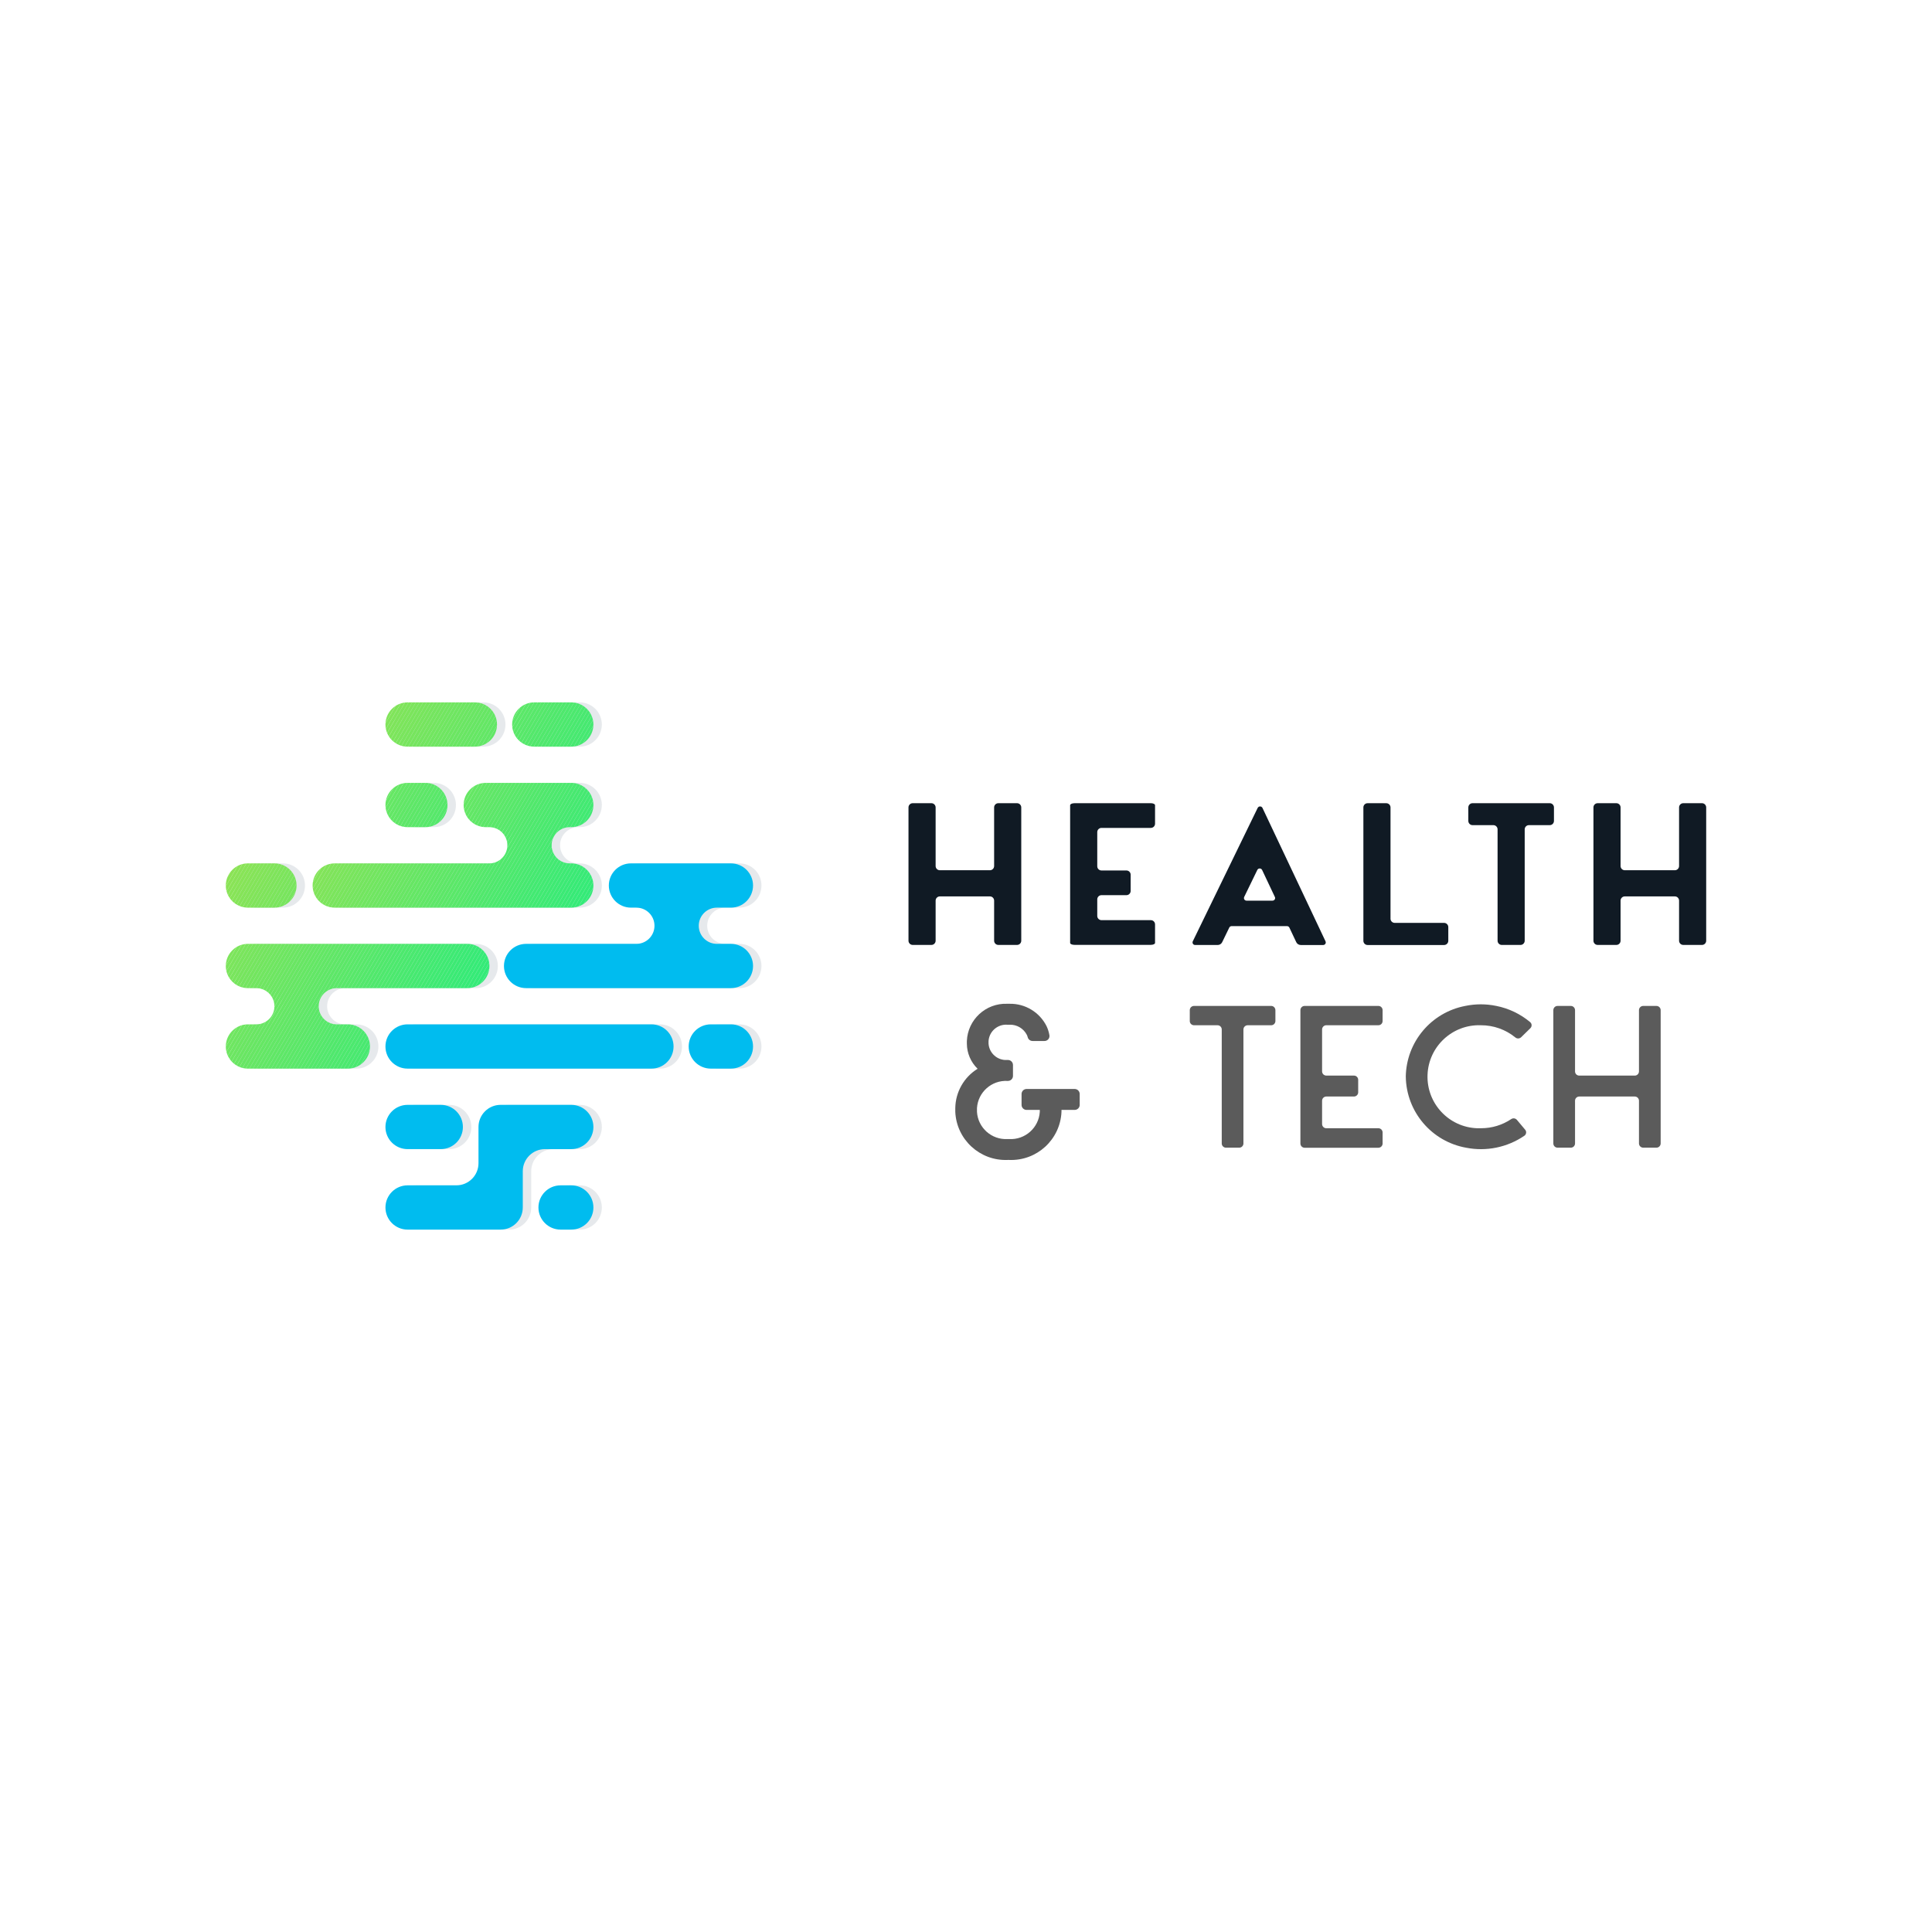 <?xml version="1.0" encoding="UTF-8"?>
<svg id="Camada_1" data-name="Camada 1" xmlns="http://www.w3.org/2000/svg" xmlns:xlink="http://www.w3.org/1999/xlink" viewBox="0 0 180 180">
  <defs>
    <clipPath id="clippath">
      <rect x="21.038" y="65.439" width="137.924" height="49.121" style="fill: none;"/>
    </clipPath>
    <clipPath id="clippath-1">
      <rect x="21.031" y="64.562" width="50" height="50" style="fill: none;"/>
    </clipPath>
    <clipPath id="clippath-2">
      <rect x="21.824" y="65.439" width="49.121" height="49.121" style="fill: none;"/>
    </clipPath>
    <clipPath id="clippath-3">
      <path d="M45.259,72.939c-1.139,0-2.063,.923-2.063,2.063,0,1.139,.924,2.062,2.063,2.062h.324c.931,0,1.686,.755,1.686,1.687v.001c0,.931-.754,1.687-1.686,1.687h-14.394c-1.14,0-2.063,.923-2.063,2.063,0,1.139,.923,2.062,2.063,2.062h22.034c1.139,0,2.063-.924,2.063-2.062,0-1.14-.924-2.063-2.063-2.063h-.141c-.931,0-1.687-.756-1.687-1.687v-.001c0-.931,.756-1.687,1.687-1.687h.141c1.139,0,2.063-.923,2.063-2.062,0-1.14-.924-2.063-2.063-2.063h-7.964Z" style="fill: none;"/>
    </clipPath>
    <clipPath id="clippath-4">
      <rect x="21.038" y="65.439" width="137.924" height="49.121" style="fill: none;"/>
    </clipPath>
    <clipPath id="clippath-5">
      <path d="M23.101,80.438c-1.14,0-2.063,.924-2.063,2.063s.923,2.063,2.063,2.063h2.466c1.139,0,2.063-.924,2.063-2.063s-.924-2.063-2.063-2.063h-2.466Z" style="fill: none;"/>
    </clipPath>
    <clipPath id="clippath-6">
      <rect x="21.038" y="65.439" width="137.924" height="49.121" style="fill: none;"/>
    </clipPath>
    <clipPath id="clippath-7">
      <path d="M37.974,72.939c-1.139,0-2.062,.923-2.062,2.063,0,1.139,.923,2.062,2.062,2.062h1.655c1.14,0,2.063-.924,2.063-2.062,0-1.14-.923-2.063-2.063-2.063h-1.655Z" style="fill: none;"/>
    </clipPath>
    <clipPath id="clippath-8">
      <rect x="21.038" y="65.439" width="137.924" height="49.121" style="fill: none;"/>
    </clipPath>
    <clipPath id="clippath-9">
      <path d="M49.778,65.439c-1.139,0-2.063,.923-2.063,2.063,0,1.139,.924,2.062,2.063,2.062h3.445c1.139,0,2.063-.923,2.063-2.062,0-1.14-.924-2.063-2.063-2.063h-3.445Z" style="fill: none;"/>
    </clipPath>
    <clipPath id="clippath-10">
      <rect x="21.038" y="65.439" width="137.924" height="49.121" style="fill: none;"/>
    </clipPath>
    <clipPath id="clippath-11">
      <path d="M37.974,65.439c-1.139,0-2.062,.923-2.062,2.063,0,1.139,.923,2.062,2.062,2.062h6.27c1.139,0,2.062-.923,2.062-2.062,0-1.14-.923-2.063-2.062-2.063h-6.27Z" style="fill: none;"/>
    </clipPath>
    <clipPath id="clippath-12">
      <rect x="21.038" y="65.439" width="137.924" height="49.121" style="fill: none;"/>
    </clipPath>
    <clipPath id="clippath-13">
      <path d="M23.101,87.937c-1.14,0-2.063,.924-2.063,2.063s.923,2.063,2.063,2.063h.779c.931,0,1.687,.754,1.687,1.686,0,.933-.755,1.687-1.687,1.687h-.779c-1.14,0-2.063,.924-2.063,2.063s.923,2.063,2.063,2.063h9.306c1.14,0,2.063-.924,2.063-2.063s-.923-2.063-2.063-2.063h-1.027c-.931,0-1.687-.754-1.687-1.687,0-.931,.756-1.687,1.687-1.687h12.156c1.14,0,2.063-.924,2.063-2.063s-.923-2.063-2.063-2.063H23.101Z" style="fill: none;"/>
    </clipPath>
    <clipPath id="clippath-14">
      <rect x="21.038" y="65.439" width="137.924" height="49.121" style="fill: none;"/>
    </clipPath>
    <clipPath id="clippath-15">
      <rect x="21.038" y="65.439" width="137.924" height="49.121" style="fill: none;"/>
    </clipPath>
  </defs>
  <g style="clip-path: url(#clippath);">
    <g style="isolation: isolate; opacity: .1;">
      <g style="clip-path: url(#clippath-1);">
        <g style="clip-path: url(#clippath-2);">
          <path d="M53.014,110.435h.995c1.14,0,2.063,.924,2.063,2.063s-.923,2.062-2.063,2.062h-.995c-1.139,0-2.063-.923-2.063-2.062s.924-2.063,2.063-2.063" style="fill: #051c3a;"/>
          <path d="M56.072,104.999h0c0-1.139-.924-2.063-2.063-2.063h-6.581c-1.139,0-2.062,.924-2.062,2.063v3.374c0,1.139-.924,2.062-2.063,2.062h-4.542c-1.139,0-2.063,.924-2.063,2.063s.924,2.062,2.063,2.062h8.668c1.139,0,2.063-.923,2.063-2.062v-3.374c0-1.139,.924-2.062,2.063-2.062h2.455c1.139-.001,2.062-.924,2.062-2.063" style="fill: #051c3a;"/>
          <path d="M38.76,102.936h3.09c1.139,0,2.063,.924,2.063,2.063s-.924,2.062-2.063,2.062h-3.09c-1.139,0-2.063-.923-2.063-2.062s.924-2.063,2.063-2.063" style="fill: #051c3a;"/>
          <path d="M38.76,95.436h22.717c1.139,0,2.063,.924,2.063,2.063s-.924,2.062-2.063,2.062h-22.717c-1.139,0-2.063-.923-2.063-2.062s.924-2.063,2.063-2.063" style="fill: #051c3a;"/>
          <path d="M67.011,95.436h1.871c1.139,0,2.063,.924,2.063,2.063s-.924,2.062-2.063,2.062h-1.871c-1.139,0-2.063-.923-2.063-2.062s.924-2.063,2.063-2.063" style="fill: #051c3a;"/>
          <path d="M54.009,80.438h-.141c-.931,0-1.687-.755-1.687-1.687v-.001c0-.931,.755-1.687,1.687-1.687h.141c1.139,0,2.063-.924,2.063-2.063s-.924-2.063-2.063-2.063h-7.964c-1.139,0-2.062,.924-2.062,2.063s.923,2.063,2.062,2.063h.324c.932,0,1.687,.755,1.687,1.687v.001c0,.931-.755,1.687-1.687,1.687h-14.393c-1.14,0-2.063,.924-2.063,2.063s.923,2.062,2.063,2.062h22.034c1.139,0,2.063-.923,2.063-2.062s-.924-2.063-2.063-2.063Z" style="fill: #051c3a;"/>
          <path d="M23.887,80.438h2.466c1.14,0,2.063,.924,2.063,2.063s-.923,2.062-2.063,2.062h-2.466c-1.139,0-2.063-.923-2.063-2.062s.924-2.063,2.063-2.063" style="fill: #051c3a;"/>
          <path d="M38.76,72.939h1.655c1.139,0,2.063,.924,2.063,2.063s-.924,2.062-2.063,2.062h-1.655c-1.139,0-2.063-.923-2.063-2.062s.924-2.063,2.063-2.063" style="fill: #051c3a;"/>
          <path d="M50.564,65.439h3.445c1.139,0,2.063,.924,2.063,2.063s-.924,2.062-2.063,2.062h-3.445c-1.139,0-2.063-.923-2.063-2.062s.924-2.063,2.063-2.063" style="fill: #051c3a;"/>
          <path d="M38.76,65.439h6.27c1.139,0,2.062,.924,2.062,2.063s-.923,2.062-2.062,2.062h-6.27c-1.139,0-2.063-.923-2.063-2.062s.924-2.063,2.063-2.063" style="fill: #051c3a;"/>
          <path d="M32.165,92.063h12.157c1.139,0,2.063-.924,2.062-2.063,0-1.139-.923-2.062-2.062-2.062H23.887c-1.139,0-2.063,.923-2.063,2.062s.924,2.063,2.063,2.063h.779c.931,0,1.687,.755,1.687,1.687s-.755,1.687-1.687,1.687h-.779c-1.139,0-2.063,.923-2.063,2.062s.924,2.063,2.063,2.063h9.306c1.139,0,2.063-.924,2.063-2.063s-.924-2.062-2.063-2.062h-1.028c-.931,0-1.687-.755-1.687-1.687,0-.931,.755-1.687,1.687-1.687" style="fill: #051c3a;"/>
          <path d="M60.076,87.937h-10.275c-1.139,0-2.063,.923-2.063,2.062,0,1.14,.924,2.063,2.063,2.063h19.081c1.139,0,2.062-.924,2.062-2.063s-.923-2.062-2.062-2.062h-1.307c-.932,0-1.687-.755-1.687-1.687,0-.931,.755-1.687,1.687-1.687h1.307c1.139,0,2.063-.924,2.063-2.063s-.924-2.062-2.063-2.062h-9.31c-1.139,0-2.063,.923-2.063,2.062s.924,2.063,2.063,2.063h.503c.931,0,1.687,.755,1.687,1.687,0,.932-.755,1.687-1.687,1.687" style="fill: #051c3a;"/>
        </g>
      </g>
    </g>
    <path d="M52.228,110.435h.995c1.14,0,2.063,.924,2.063,2.063s-.923,2.062-2.063,2.062h-.995c-1.139,0-2.063-.923-2.063-2.062s.924-2.063,2.063-2.063" style="fill: #00bcef;"/>
    <path d="M55.286,104.999h0c0-1.139-.924-2.063-2.063-2.063h-6.581c-1.139,0-2.062,.924-2.062,2.063v3.374c0,1.139-.924,2.062-2.063,2.062h-4.542c-1.139,0-2.063,.924-2.063,2.063s.924,2.062,2.063,2.062h8.668c1.139,0,2.063-.923,2.063-2.062v-3.374c0-1.139,.924-2.062,2.063-2.062h2.455c1.139-.001,2.062-.924,2.062-2.063" style="fill: #00bcef;"/>
    <path d="M37.974,102.936h3.09c1.139,0,2.063,.924,2.063,2.063s-.924,2.062-2.063,2.062h-3.09c-1.139,0-2.063-.923-2.063-2.062s.924-2.063,2.063-2.063" style="fill: #00bcef;"/>
    <path d="M37.974,95.436h22.717c1.139,0,2.063,.924,2.063,2.063s-.924,2.062-2.063,2.062h-22.717c-1.139,0-2.063-.923-2.063-2.062s.924-2.063,2.063-2.063" style="fill: #00bcef;"/>
    <path d="M66.225,95.436h1.871c1.139,0,2.063,.924,2.063,2.063s-.924,2.062-2.063,2.062h-1.871c-1.139,0-2.063-.923-2.063-2.062s.924-2.063,2.063-2.063" style="fill: #00bcef;"/>
  </g>
  <g style="clip-path: url(#clippath-3);">
    <g style="clip-path: url(#clippath-4);">
      <polygon points="29.127 72.939 29.126 72.941 29.126 72.939 29.127 72.939" style="fill: #93e353;"/>
      <polygon points="29.466 72.939 29.126 73.522 29.126 72.941 29.127 72.939 29.466 72.939" style="fill: #92e353;"/>
      <polygon points="29.805 72.939 29.126 74.103 29.126 73.522 29.466 72.939 29.805 72.939" style="fill: #91e354;"/>
      <polygon points="30.144 72.939 29.126 74.683 29.126 74.103 29.805 72.939 30.144 72.939" style="fill: #90e354;"/>
      <polygon points="30.482 72.939 29.126 75.265 29.126 74.683 30.144 72.939 30.482 72.939" style="fill: #8fe354;"/>
      <polygon points="30.821 72.939 29.126 75.846 29.126 75.265 30.482 72.939 30.821 72.939" style="fill: #8ee355;"/>
      <polygon points="31.16 72.939 29.126 76.427 29.126 75.846 30.821 72.939 31.16 72.939" style="fill: #8de355;"/>
      <polygon points="31.498 72.939 29.126 77.008 29.126 76.427 31.16 72.939 31.498 72.939" style="fill: #8ce356;"/>
      <polygon points="31.837 72.939 29.126 77.589 29.126 77.008 31.498 72.939 31.837 72.939" style="fill: #8be356;"/>
      <polygon points="32.175 72.939 29.126 78.17 29.126 77.589 31.837 72.939 32.175 72.939" style="fill: #8ae356;"/>
      <polygon points="32.514 72.939 29.126 78.751 29.126 78.17 32.175 72.939 32.514 72.939" style="fill: #89e357;"/>
      <polygon points="32.852 72.939 29.126 79.331 29.126 78.751 32.514 72.939 32.852 72.939" style="fill: #88e457;"/>
      <polygon points="33.191 72.939 29.126 79.912 29.126 79.331 32.852 72.939 33.191 72.939" style="fill: #87e457;"/>
      <polygon points="33.53 72.939 29.126 80.493 29.126 79.912 33.191 72.939 33.53 72.939" style="fill: #86e458;"/>
      <polygon points="33.869 72.939 29.126 81.074 29.126 80.493 33.53 72.939 33.869 72.939" style="fill: #85e458;"/>
      <polygon points="34.207 72.939 29.126 81.655 29.126 81.074 33.869 72.939 34.207 72.939" style="fill: #84e459;"/>
      <polygon points="34.546 72.939 29.126 82.236 29.126 81.655 34.207 72.939 34.546 72.939" style="fill: #83e459;"/>
      <polygon points="34.884 72.939 29.126 82.817 29.126 82.236 34.546 72.939 34.884 72.939" style="fill: #82e459;"/>
      <polygon points="35.223 72.939 29.126 83.398 29.126 82.817 34.884 72.939 35.223 72.939" style="fill: #81e45a;"/>
      <polygon points="35.561 72.939 29.126 83.979 29.126 83.398 35.223 72.939 35.561 72.939" style="fill: #80e45a;"/>
      <polygon points="35.9 72.939 29.178 84.471 29.126 84.442 29.126 83.979 35.561 72.939 35.9 72.939" style="fill: #7fe45b;"/>
      <polygon points="36.239 72.939 29.463 84.564 29.337 84.564 29.178 84.471 35.9 72.939 36.239 72.939" style="fill: #7ee45b;"/>
      <polygon points="36.578 72.939 29.802 84.564 29.463 84.564 36.239 72.939 36.578 72.939" style="fill: #7de55b;"/>
      <polygon points="36.916 72.939 30.14 84.564 29.802 84.564 36.578 72.939 36.916 72.939" style="fill: #7ce55c;"/>
      <polygon points="37.255 72.939 30.479 84.564 30.14 84.564 36.916 72.939 37.255 72.939" style="fill: #7be55c;"/>
      <polygon points="37.594 72.939 30.817 84.564 30.479 84.564 37.255 72.939 37.594 72.939" style="fill: #7ae55d;"/>
      <polygon points="37.932 72.939 31.156 84.564 30.817 84.564 37.594 72.939 37.932 72.939" style="fill: #79e55d;"/>
      <polygon points="38.27 72.939 31.494 84.564 31.156 84.564 37.932 72.939 38.27 72.939" style="fill: #78e55d;"/>
      <polygon points="38.609 72.939 31.833 84.564 31.494 84.564 38.27 72.939 38.609 72.939" style="fill: #77e55e;"/>
      <polygon points="38.948 72.939 32.172 84.564 31.833 84.564 38.609 72.939 38.948 72.939" style="fill: #76e55e;"/>
      <polygon points="39.287 72.939 32.511 84.564 32.172 84.564 38.948 72.939 39.287 72.939" style="fill: #75e55f;"/>
      <polygon points="39.625 72.939 32.849 84.564 32.511 84.564 39.287 72.939 39.625 72.939" style="fill: #74e55f;"/>
      <polygon points="39.964 72.939 33.188 84.564 32.849 84.564 39.625 72.939 39.964 72.939" style="fill: #73e55f;"/>
      <polygon points="40.303 72.939 33.526 84.564 33.188 84.564 39.964 72.939 40.303 72.939" style="fill: #72e660;"/>
      <polygon points="40.641 72.939 33.865 84.564 33.526 84.564 40.303 72.939 40.641 72.939" style="fill: #71e660;"/>
      <polygon points="40.98 72.939 34.203 84.564 33.865 84.564 40.641 72.939 40.98 72.939" style="fill: #70e661;"/>
      <polygon points="41.318 72.939 34.542 84.564 34.203 84.564 40.98 72.939 41.318 72.939" style="fill: #6fe661;"/>
      <polygon points="41.657 72.939 34.881 84.564 34.542 84.564 41.318 72.939 41.657 72.939" style="fill: #6ee661;"/>
      <polygon points="41.995 72.939 35.219 84.564 34.881 84.564 41.657 72.939 41.995 72.939" style="fill: #6de662;"/>
      <polygon points="42.334 72.939 35.558 84.564 35.219 84.564 41.995 72.939 42.334 72.939" style="fill: #6ce662;"/>
      <polygon points="42.673 72.939 35.897 84.564 35.558 84.564 42.334 72.939 42.673 72.939" style="fill: #6be663;"/>
      <polygon points="43.012 72.939 36.236 84.564 35.897 84.564 42.673 72.939 43.012 72.939" style="fill: #6ae663;"/>
      <polygon points="43.35 72.939 36.574 84.564 36.236 84.564 43.012 72.939 43.35 72.939" style="fill: #69e663;"/>
      <polygon points="43.689 72.939 36.913 84.564 36.574 84.564 43.35 72.939 43.689 72.939" style="fill: #68e664;"/>
      <polygon points="44.028 72.939 37.251 84.564 36.913 84.564 43.689 72.939 44.028 72.939" style="fill: #67e664;"/>
      <polygon points="44.366 72.939 37.59 84.564 37.251 84.564 44.028 72.939 44.366 72.939" style="fill: #66e764;"/>
      <polygon points="44.705 72.939 37.928 84.564 37.59 84.564 44.366 72.939 44.705 72.939" style="fill: #65e765;"/>
      <polygon points="45.043 72.939 38.267 84.564 37.928 84.564 44.705 72.939 45.043 72.939" style="fill: #64e765;"/>
      <polygon points="45.382 72.939 38.606 84.564 38.267 84.564 45.043 72.939 45.382 72.939" style="fill: #63e766;"/>
      <polygon points="45.721 72.939 38.945 84.564 38.606 84.564 45.382 72.939 45.721 72.939" style="fill: #62e766;"/>
      <polygon points="46.059 72.939 39.283 84.564 38.945 84.564 45.721 72.939 46.059 72.939" style="fill: #61e766;"/>
      <polygon points="46.398 72.939 39.622 84.564 39.283 84.564 46.059 72.939 46.398 72.939" style="fill: #60e767;"/>
      <polygon points="46.737 72.939 39.96 84.564 39.622 84.564 46.398 72.939 46.737 72.939" style="fill: #5fe767;"/>
      <polygon points="47.075 72.939 40.299 84.564 39.96 84.564 46.737 72.939 47.075 72.939" style="fill: #5ee768;"/>
      <polygon points="47.414 72.939 40.637 84.564 40.299 84.564 47.075 72.939 47.414 72.939" style="fill: #5de768;"/>
      <polygon points="47.752 72.939 40.976 84.564 40.637 84.564 47.414 72.939 47.752 72.939" style="fill: #5ce768;"/>
      <polygon points="48.091 72.939 41.315 84.564 40.976 84.564 47.752 72.939 48.091 72.939" style="fill: #5be869;"/>
      <polygon points="48.429 72.939 41.653 84.564 41.315 84.564 48.091 72.939 48.429 72.939" style="fill: #5ae869;"/>
      <polygon points="48.768 72.939 41.992 84.564 41.653 84.564 48.429 72.939 48.768 72.939" style="fill: #59e86a;"/>
      <polygon points="49.107 72.939 42.331 84.564 41.992 84.564 48.768 72.939 49.107 72.939" style="fill: #58e86a;"/>
      <polygon points="49.446 72.939 42.67 84.564 42.331 84.564 49.107 72.939 49.446 72.939" style="fill: #57e86a;"/>
      <polygon points="49.784 72.939 43.008 84.564 42.67 84.564 49.446 72.939 49.784 72.939" style="fill: #56e86b;"/>
      <polygon points="50.123 72.939 43.346 84.564 43.008 84.564 49.784 72.939 50.123 72.939" style="fill: #54e86b;"/>
      <polygon points="50.462 72.939 43.685 84.564 43.346 84.564 50.123 72.939 50.462 72.939" style="fill: #53e86c;"/>
      <polygon points="50.8 72.939 44.024 84.564 43.685 84.564 50.462 72.939 50.8 72.939" style="fill: #52e86c;"/>
      <polygon points="51.139 72.939 44.362 84.564 44.024 84.564 50.8 72.939 51.139 72.939" style="fill: #51e86c;"/>
      <polygon points="51.477 72.939 44.701 84.564 44.362 84.564 51.139 72.939 51.477 72.939" style="fill: #50e86d;"/>
      <polygon points="51.816 72.939 45.04 84.564 44.701 84.564 51.477 72.939 51.816 72.939" style="fill: #4fe86d;"/>
      <polygon points="52.155 72.939 45.379 84.564 45.04 84.564 51.816 72.939 52.155 72.939" style="fill: #4ee96e;"/>
      <polygon points="52.493 72.939 45.717 84.564 45.379 84.564 52.155 72.939 52.493 72.939" style="fill: #4de96e;"/>
      <polygon points="52.832 72.939 46.056 84.564 45.717 84.564 52.493 72.939 52.832 72.939" style="fill: #4ce96e;"/>
      <polygon points="53.171 72.939 46.395 84.564 46.056 84.564 52.832 72.939 53.171 72.939" style="fill: #4be96f;"/>
      <polygon points="53.51 72.939 46.733 84.564 46.395 84.564 53.171 72.939 53.51 72.939" style="fill: #4ae96f;"/>
      <polygon points="53.848 72.939 47.071 84.564 46.733 84.564 53.51 72.939 53.848 72.939" style="fill: #49e970;"/>
      <polygon points="54.187 72.939 47.41 84.564 47.071 84.564 53.848 72.939 54.187 72.939" style="fill: #48e970;"/>
      <polygon points="54.525 72.939 47.749 84.564 47.41 84.564 54.187 72.939 54.525 72.939" style="fill: #47e970;"/>
      <polygon points="54.864 72.939 48.088 84.564 47.749 84.564 54.525 72.939 54.864 72.939" style="fill: #46e971;"/>
      <polygon points="55.076 72.939 55.171 72.993 48.426 84.564 48.088 84.564 54.864 72.939 55.076 72.939" style="fill: #45e971;"/>
      <polygon points="55.171 72.993 55.286 73.061 55.286 73.376 48.765 84.564 48.426 84.564 55.171 72.993" style="fill: #44e972;"/>
      <polygon points="55.286 73.957 49.104 84.564 48.765 84.564 55.286 73.376 55.286 73.957" style="fill: #43ea72;"/>
      <polygon points="55.286 74.538 49.442 84.564 49.104 84.564 55.286 73.957 55.286 74.538" style="fill: #42ea72;"/>
      <polygon points="55.286 75.119 49.781 84.564 49.442 84.564 55.286 74.538 55.286 75.119" style="fill: #41ea73;"/>
      <polygon points="55.286 75.7 50.119 84.564 49.781 84.564 55.286 75.119 55.286 75.7" style="fill: #40ea73;"/>
      <polygon points="55.286 76.281 50.458 84.564 50.119 84.564 55.286 75.7 55.286 76.281" style="fill: #3fea73;"/>
      <polygon points="55.286 76.862 50.796 84.564 50.458 84.564 55.286 76.281 55.286 76.862" style="fill: #3eea74;"/>
      <polygon points="55.286 77.443 51.135 84.564 50.796 84.564 55.286 76.862 55.286 77.443" style="fill: #3dea74;"/>
      <polygon points="55.286 78.023 51.474 84.564 51.135 84.564 55.286 77.443 55.286 78.023" style="fill: #3cea75;"/>
      <polygon points="55.286 78.604 51.813 84.564 51.474 84.564 55.286 78.023 55.286 78.604" style="fill: #3bea75;"/>
      <polygon points="55.286 79.185 52.151 84.564 51.813 84.564 55.286 78.604 55.286 79.185" style="fill: #3aea75;"/>
      <polygon points="55.286 79.766 52.49 84.564 52.151 84.564 55.286 79.185 55.286 79.766" style="fill: #39ea76;"/>
      <polygon points="55.286 80.347 52.828 84.564 52.49 84.564 55.286 79.766 55.286 80.347" style="fill: #38ea76;"/>
      <polygon points="55.286 80.928 53.167 84.564 52.828 84.564 55.286 80.347 55.286 80.928" style="fill: #37eb77;"/>
      <polygon points="55.286 81.51 53.505 84.564 53.167 84.564 55.286 80.928 55.286 81.51" style="fill: #36eb77;"/>
      <polygon points="55.286 82.091 53.844 84.564 53.505 84.564 55.286 81.51 55.286 82.091" style="fill: #35eb77;"/>
      <polygon points="55.286 82.672 54.183 84.564 53.844 84.564 55.286 82.091 55.286 82.672" style="fill: #34eb78;"/>
      <polygon points="55.286 83.252 54.522 84.564 54.183 84.564 55.286 82.672 55.286 83.252" style="fill: #33eb78;"/>
      <polygon points="55.286 83.833 54.86 84.564 54.522 84.564 55.286 83.252 55.286 83.833" style="fill: #32eb79;"/>
      <polygon points="55.286 84.414 55.199 84.564 54.86 84.564 55.286 83.833 55.286 84.414" style="fill: #31eb79;"/>
      <polygon points="55.199 84.564 55.286 84.414 55.286 84.564 55.199 84.564" style="fill: #30eb79;"/>
    </g>
  </g>
  <g style="clip-path: url(#clippath-5);">
    <g style="clip-path: url(#clippath-6);">
      <polygon points="21.265 80.438 21.038 80.827 21.038 80.438 21.265 80.438" style="fill: #8ee355;"/>
      <polygon points="21.604 80.438 21.038 81.408 21.038 80.827 21.265 80.438 21.604 80.438" style="fill: #8de355;"/>
      <polygon points="21.942 80.438 21.038 81.989 21.038 81.408 21.604 80.438 21.942 80.438" style="fill: #8ce356;"/>
      <polygon points="22.281 80.438 21.038 82.57 21.038 81.989 21.942 80.438 22.281 80.438" style="fill: #8be356;"/>
      <polygon points="22.62 80.438 21.038 83.152 21.038 82.57 22.281 80.438 22.62 80.438" style="fill: #8ae356;"/>
      <polygon points="22.958 80.438 21.038 83.733 21.038 83.152 22.62 80.438 22.958 80.438" style="fill: #89e357;"/>
      <polygon points="23.297 80.438 21.038 84.314 21.038 83.733 22.958 80.438 23.297 80.438" style="fill: #88e457;"/>
      <polygon points="23.636 80.438 21.235 84.556 21.038 84.442 21.038 84.314 23.297 80.438 23.636 80.438" style="fill: #87e457;"/>
      <polygon points="23.974 80.438 21.569 84.564 21.248 84.564 21.235 84.556 23.636 80.438 23.974 80.438" style="fill: #86e458;"/>
      <polygon points="24.313 80.438 21.908 84.564 21.569 84.564 23.974 80.438 24.313 80.438" style="fill: #85e458;"/>
      <polygon points="24.651 80.438 22.247 84.564 21.908 84.564 24.313 80.438 24.651 80.438" style="fill: #84e459;"/>
      <polygon points="24.99 80.438 22.585 84.564 22.247 84.564 24.651 80.438 24.99 80.438" style="fill: #83e459;"/>
      <polygon points="25.328 80.438 22.924 84.564 22.585 84.564 24.99 80.438 25.328 80.438" style="fill: #82e459;"/>
      <polygon points="25.667 80.438 23.263 84.564 22.924 84.564 25.328 80.438 25.667 80.438" style="fill: #81e45a;"/>
      <polygon points="26.006 80.438 23.601 84.564 23.263 84.564 25.667 80.438 26.006 80.438" style="fill: #80e45a;"/>
      <polygon points="26.345 80.438 23.939 84.564 23.601 84.564 26.006 80.438 26.345 80.438" style="fill: #7fe45b;"/>
      <polygon points="26.683 80.438 24.278 84.564 23.939 84.564 26.345 80.438 26.683 80.438" style="fill: #7ee45b;"/>
      <polygon points="27.022 80.438 24.617 84.564 24.278 84.564 26.683 80.438 27.022 80.438" style="fill: #7de55b;"/>
      <polygon points="27.361 80.438 24.956 84.564 24.617 84.564 27.022 80.438 27.361 80.438" style="fill: #7ce55c;"/>
      <polygon points="27.42 80.438 27.628 80.56 25.294 84.564 24.956 84.564 27.361 80.438 27.42 80.438" style="fill: #7be55c;"/>
      <polygon points="27.628 80.56 27.629 80.561 27.629 81.138 25.633 84.564 25.294 84.564 27.628 80.56" style="fill: #7ae55d;"/>
      <polygon points="27.629 81.719 25.972 84.564 25.633 84.564 27.629 81.138 27.629 81.719" style="fill: #79e55d;"/>
      <polygon points="27.629 82.3 26.311 84.564 25.972 84.564 27.629 81.719 27.629 82.3" style="fill: #78e55d;"/>
      <polygon points="27.629 82.881 26.649 84.564 26.311 84.564 27.629 82.3 27.629 82.881" style="fill: #77e55e;"/>
      <polygon points="27.629 83.462 26.988 84.564 26.649 84.564 27.629 82.881 27.629 83.462" style="fill: #76e55e;"/>
      <polygon points="27.629 84.043 27.326 84.564 26.988 84.564 27.629 83.462 27.629 84.043" style="fill: #75e55f;"/>
      <polygon points="27.326 84.564 27.629 84.043 27.629 84.564 27.326 84.564" style="fill: #74e55f;"/>
    </g>
  </g>
  <g style="clip-path: url(#clippath-7);">
    <g style="clip-path: url(#clippath-8);">
      <polygon points="35.926 72.939 35.911 72.965 35.911 72.939 35.926 72.939" style="fill: #6ae663;"/>
      <polygon points="36.265 72.939 35.911 73.546 35.911 72.965 35.926 72.939 36.265 72.939" style="fill: #69e663;"/>
      <polygon points="36.604 72.939 35.911 74.126 35.911 73.546 36.265 72.939 36.604 72.939" style="fill: #68e664;"/>
      <polygon points="36.943 72.939 35.911 74.707 35.911 74.126 36.604 72.939 36.943 72.939" style="fill: #67e664;"/>
      <polygon points="37.281 72.939 35.911 75.288 35.911 74.707 36.943 72.939 37.281 72.939" style="fill: #66e764;"/>
      <polygon points="37.62 72.939 35.911 75.869 35.911 75.288 37.281 72.939 37.62 72.939" style="fill: #65e765;"/>
      <polygon points="37.958 72.939 35.911 76.45 35.911 75.869 37.62 72.939 37.958 72.939" style="fill: #64e765;"/>
      <polygon points="38.297 72.939 35.95 76.965 35.911 76.942 35.911 76.45 37.958 72.939 38.297 72.939" style="fill: #63e766;"/>
      <polygon points="38.635 72.939 36.231 77.064 36.121 77.064 35.95 76.965 38.297 72.939 38.635 72.939" style="fill: #62e766;"/>
      <polygon points="38.974 72.939 36.57 77.064 36.231 77.064 38.635 72.939 38.974 72.939" style="fill: #61e766;"/>
      <polygon points="39.313 72.939 36.908 77.064 36.57 77.064 38.974 72.939 39.313 72.939" style="fill: #60e767;"/>
      <polygon points="39.651 72.939 37.246 77.064 36.908 77.064 39.313 72.939 39.651 72.939" style="fill: #5fe767;"/>
      <polygon points="39.99 72.939 37.585 77.064 37.246 77.064 39.651 72.939 39.99 72.939" style="fill: #5ee768;"/>
      <polygon points="40.329 72.939 37.924 77.064 37.585 77.064 39.99 72.939 40.329 72.939" style="fill: #5de768;"/>
      <polygon points="40.668 72.939 38.262 77.064 37.924 77.064 40.329 72.939 40.668 72.939" style="fill: #5ce768;"/>
      <polygon points="41.006 72.939 38.601 77.064 38.262 77.064 40.668 72.939 41.006 72.939" style="fill: #5be869;"/>
      <polygon points="41.344 72.939 38.94 77.064 38.601 77.064 41.006 72.939 41.344 72.939" style="fill: #5ae869;"/>
      <polygon points="41.482 72.939 41.633 73.026 39.279 77.064 38.94 77.064 41.344 72.939 41.482 72.939" style="fill: #59e86a;"/>
      <polygon points="41.633 73.026 41.692 73.061 41.692 73.504 39.617 77.064 39.279 77.064 41.633 73.026" style="fill: #58e86a;"/>
      <polygon points="41.692 74.085 39.956 77.064 39.617 77.064 41.692 73.504 41.692 74.085" style="fill: #57e86a;"/>
      <polygon points="41.692 74.666 40.294 77.064 39.956 77.064 41.692 74.085 41.692 74.666" style="fill: #56e86b;"/>
      <polygon points="41.692 75.247 40.633 77.064 40.294 77.064 41.692 74.666 41.692 75.247" style="fill: #54e86b;"/>
      <polygon points="41.692 75.828 40.971 77.064 40.633 77.064 41.692 75.247 41.692 75.828" style="fill: #53e86c;"/>
      <polygon points="41.692 76.409 41.31 77.064 40.971 77.064 41.692 75.828 41.692 76.409" style="fill: #52e86c;"/>
      <polygon points="41.692 76.99 41.649 77.064 41.31 77.064 41.692 76.409 41.692 76.99" style="fill: #51e86c;"/>
      <polygon points="41.649 77.064 41.692 76.99 41.692 77.064 41.649 77.064" style="fill: #50e86d;"/>
    </g>
  </g>
  <g style="clip-path: url(#clippath-9);">
    <g style="clip-path: url(#clippath-10);">
      <polygon points="47.73 65.439 47.715 65.464 47.715 65.439 47.73 65.439" style="fill: #60e767;"/>
      <polygon points="48.069 65.439 47.715 66.045 47.715 65.464 47.73 65.439 48.069 65.439" style="fill: #5fe767;"/>
      <polygon points="48.407 65.439 47.715 66.626 47.715 66.045 48.069 65.439 48.407 65.439" style="fill: #5ee768;"/>
      <polygon points="48.746 65.439 47.715 67.207 47.715 66.626 48.407 65.439 48.746 65.439" style="fill: #5de768;"/>
      <polygon points="49.084 65.439 47.715 67.788 47.715 67.207 48.746 65.439 49.084 65.439" style="fill: #5ce768;"/>
      <polygon points="49.423 65.439 47.715 68.369 47.715 67.788 49.084 65.439 49.423 65.439" style="fill: #5be869;"/>
      <polygon points="49.761 65.439 47.715 68.95 47.715 68.369 49.423 65.439 49.761 65.439" style="fill: #5ae869;"/>
      <polygon points="50.1 65.439 47.754 69.465 47.715 69.443 47.715 68.95 49.761 65.439 50.1 65.439" style="fill: #59e86a;"/>
      <polygon points="50.439 65.439 48.034 69.565 47.925 69.565 47.754 69.465 50.1 65.439 50.439 65.439" style="fill: #58e86a;"/>
      <polygon points="50.777 65.439 48.373 69.565 48.034 69.565 50.439 65.439 50.777 65.439" style="fill: #57e86a;"/>
      <polygon points="51.116 65.439 48.711 69.565 48.373 69.565 50.777 65.439 51.116 65.439" style="fill: #56e86b;"/>
      <polygon points="51.455 65.439 49.05 69.565 48.711 69.565 51.116 65.439 51.455 65.439" style="fill: #54e86b;"/>
      <polygon points="51.794 65.439 49.388 69.565 49.05 69.565 51.455 65.439 51.794 65.439" style="fill: #53e86c;"/>
      <polygon points="52.132 65.439 49.727 69.565 49.388 69.565 51.794 65.439 52.132 65.439" style="fill: #52e86c;"/>
      <polygon points="52.471 65.439 50.066 69.565 49.727 69.565 52.132 65.439 52.471 65.439" style="fill: #51e86c;"/>
      <polygon points="52.809 65.439 50.405 69.565 50.066 69.565 52.471 65.439 52.809 65.439" style="fill: #50e86d;"/>
      <polygon points="53.148 65.439 50.743 69.565 50.405 69.565 52.809 65.439 53.148 65.439" style="fill: #4fe86d;"/>
      <polygon points="53.486 65.439 51.082 69.565 50.743 69.565 53.148 65.439 53.486 65.439" style="fill: #4ee96e;"/>
      <polygon points="53.825 65.439 51.42 69.565 51.082 69.565 53.486 65.439 53.825 65.439" style="fill: #4de96e;"/>
      <polygon points="54.164 65.439 51.759 69.565 51.42 69.565 53.825 65.439 54.164 65.439" style="fill: #4ce96e;"/>
      <polygon points="54.503 65.439 52.097 69.565 51.759 69.565 54.164 65.439 54.503 65.439" style="fill: #4be96f;"/>
      <polygon points="54.841 65.439 52.436 69.565 52.097 69.565 54.503 65.439 54.841 65.439" style="fill: #4ae96f;"/>
      <polygon points="55.076 65.439 55.154 65.485 52.775 69.565 52.436 69.565 54.841 65.439 55.076 65.439" style="fill: #49e970;"/>
      <polygon points="55.154 65.485 55.286 65.561 55.286 65.838 53.114 69.565 52.775 69.565 55.154 65.485" style="fill: #48e970;"/>
      <polygon points="55.286 66.419 53.452 69.565 53.114 69.565 55.286 65.838 55.286 66.419" style="fill: #47e970;"/>
      <polygon points="55.286 67 53.791 69.565 53.452 69.565 55.286 66.419 55.286 67" style="fill: #46e971;"/>
      <polygon points="55.286 67.581 54.13 69.565 53.791 69.565 55.286 67 55.286 67.581" style="fill: #45e971;"/>
      <polygon points="55.286 68.162 54.468 69.565 54.13 69.565 55.286 67.581 55.286 68.162" style="fill: #44e972;"/>
      <polygon points="55.286 68.743 54.806 69.565 54.468 69.565 55.286 68.162 55.286 68.743" style="fill: #43ea72;"/>
      <polygon points="55.286 69.323 55.145 69.565 54.806 69.565 55.286 68.743 55.286 69.323" style="fill: #42ea72;"/>
      <polygon points="55.145 69.565 55.286 69.323 55.286 69.565 55.145 69.565" style="fill: #41ea73;"/>
    </g>
  </g>
  <g style="clip-path: url(#clippath-11);">
    <g style="clip-path: url(#clippath-12);">
      <polygon points="36.038 65.439 35.911 65.656 35.911 65.439 36.038 65.439" style="fill: #84e459;"/>
      <polygon points="36.376 65.439 35.911 66.237 35.911 65.656 36.038 65.439 36.376 65.439" style="fill: #83e459;"/>
      <polygon points="36.715 65.439 35.911 66.818 35.911 66.237 36.376 65.439 36.715 65.439" style="fill: #82e459;"/>
      <polygon points="37.054 65.439 35.911 67.399 35.911 66.818 36.715 65.439 37.054 65.439" style="fill: #81e45a;"/>
      <polygon points="37.393 65.439 35.911 67.98 35.911 67.399 37.054 65.439 37.393 65.439" style="fill: #80e45a;"/>
      <polygon points="37.731 65.439 35.911 68.561 35.911 67.98 37.393 65.439 37.731 65.439" style="fill: #7fe45b;"/>
      <polygon points="38.069 65.439 35.911 69.142 35.911 68.561 37.731 65.439 38.069 65.439" style="fill: #7ee45b;"/>
      <polygon points="38.408 65.439 36.033 69.513 35.911 69.443 35.911 69.142 38.069 65.439 38.408 65.439" style="fill: #7de55b;"/>
      <polygon points="38.747 65.439 36.342 69.565 36.121 69.565 36.033 69.513 38.408 65.439 38.747 65.439" style="fill: #7ce55c;"/>
      <polygon points="39.085 65.439 36.681 69.565 36.342 69.565 38.747 65.439 39.085 65.439" style="fill: #7be55c;"/>
      <polygon points="39.424 65.439 37.02 69.565 36.681 69.565 39.085 65.439 39.424 65.439" style="fill: #7ae55d;"/>
      <polygon points="39.763 65.439 37.358 69.565 37.02 69.565 39.424 65.439 39.763 65.439" style="fill: #79e55d;"/>
      <polygon points="40.102 65.439 37.696 69.565 37.358 69.565 39.763 65.439 40.102 65.439" style="fill: #78e55d;"/>
      <polygon points="40.44 65.439 38.035 69.565 37.696 69.565 40.102 65.439 40.44 65.439" style="fill: #77e55e;"/>
      <polygon points="40.779 65.439 38.374 69.565 38.035 69.565 40.44 65.439 40.779 65.439" style="fill: #76e55e;"/>
      <polygon points="41.117 65.439 38.712 69.565 38.374 69.565 40.779 65.439 41.117 65.439" style="fill: #75e55f;"/>
      <polygon points="41.456 65.439 39.051 69.565 38.712 69.565 41.117 65.439 41.456 65.439" style="fill: #74e55f;"/>
      <polygon points="41.794 65.439 39.39 69.565 39.051 69.565 41.456 65.439 41.794 65.439" style="fill: #73e55f;"/>
      <polygon points="42.133 65.439 39.729 69.565 39.39 69.565 41.794 65.439 42.133 65.439" style="fill: #72e660;"/>
      <polygon points="42.472 65.439 40.067 69.565 39.729 69.565 42.133 65.439 42.472 65.439" style="fill: #71e660;"/>
      <polygon points="42.81 65.439 40.406 69.565 40.067 69.565 42.472 65.439 42.81 65.439" style="fill: #70e661;"/>
      <polygon points="43.149 65.439 40.744 69.565 40.406 69.565 42.81 65.439 43.149 65.439" style="fill: #6fe661;"/>
      <polygon points="43.488 65.439 41.083 69.565 40.744 69.565 43.149 65.439 43.488 65.439" style="fill: #6ee661;"/>
      <polygon points="43.827 65.439 41.421 69.565 41.083 69.565 43.488 65.439 43.827 65.439" style="fill: #6de662;"/>
      <polygon points="44.165 65.439 41.76 69.565 41.421 69.565 43.827 65.439 44.165 65.439" style="fill: #6ce662;"/>
      <polygon points="44.504 65.439 42.099 69.565 41.76 69.565 44.165 65.439 44.504 65.439" style="fill: #6be663;"/>
      <polygon points="44.842 65.439 42.438 69.565 42.099 69.565 44.504 65.439 44.842 65.439" style="fill: #6ae663;"/>
      <polygon points="45.181 65.439 42.776 69.565 42.438 69.565 44.842 65.439 45.181 65.439" style="fill: #69e663;"/>
      <polygon points="45.519 65.439 43.115 69.565 42.776 69.565 45.181 65.439 45.519 65.439" style="fill: #68e664;"/>
      <polygon points="45.858 65.439 43.453 69.565 43.115 69.565 45.519 65.439 45.858 65.439" style="fill: #67e664;"/>
      <polygon points="46.097 65.439 46.172 65.483 43.792 69.565 43.453 69.565 45.858 65.439 46.097 65.439" style="fill: #66e764;"/>
      <polygon points="46.172 65.483 46.307 65.561 46.307 65.832 44.13 69.565 43.792 69.565 46.172 65.483" style="fill: #65e765;"/>
      <polygon points="46.307 66.413 44.469 69.565 44.13 69.565 46.307 65.832 46.307 66.413" style="fill: #64e765;"/>
      <polygon points="46.307 66.994 44.808 69.565 44.469 69.565 46.307 66.413 46.307 66.994" style="fill: #63e766;"/>
      <polygon points="46.307 67.575 45.146 69.565 44.808 69.565 46.307 66.994 46.307 67.575" style="fill: #62e766;"/>
      <polygon points="46.307 68.155 45.485 69.565 45.146 69.565 46.307 67.575 46.307 68.155" style="fill: #61e766;"/>
      <polygon points="46.307 68.736 45.824 69.565 45.485 69.565 46.307 68.155 46.307 68.736" style="fill: #60e767;"/>
      <polygon points="46.307 69.317 46.163 69.565 45.824 69.565 46.307 68.736 46.307 69.317" style="fill: #5fe767;"/>
      <polygon points="46.163 69.565 46.307 69.317 46.307 69.565 46.163 69.565" style="fill: #5ee768;"/>
    </g>
  </g>
  <g style="clip-path: url(#clippath-13);">
    <g style="clip-path: url(#clippath-14);">
      <polygon points="21.204 87.938 21.038 88.222 21.038 87.938 21.204 87.938" style="fill: #80e45a;"/>
      <polygon points="21.543 87.938 21.038 88.804 21.038 88.222 21.204 87.938 21.543 87.938" style="fill: #7fe45b;"/>
      <polygon points="21.882 87.938 21.038 89.385 21.038 88.804 21.543 87.938 21.882 87.938" style="fill: #7ee45b;"/>
      <polygon points="22.22 87.938 21.038 89.966 21.038 89.385 21.882 87.938 22.22 87.938" style="fill: #7de55b;"/>
      <polygon points="22.559 87.938 21.038 90.547 21.038 89.966 22.22 87.938 22.559 87.938" style="fill: #7ce55c;"/>
      <polygon points="22.898 87.938 21.038 91.127 21.038 90.547 22.559 87.938 22.898 87.938" style="fill: #7be55c;"/>
      <polygon points="23.236 87.938 21.038 91.708 21.038 91.127 22.898 87.938 23.236 87.938" style="fill: #7ae55d;"/>
      <polygon points="23.575 87.938 21.038 92.289 21.038 91.708 23.236 87.938 23.575 87.938" style="fill: #79e55d;"/>
      <polygon points="23.913 87.938 21.038 92.87 21.038 92.289 23.575 87.938 23.913 87.938" style="fill: #78e55d;"/>
      <polygon points="24.252 87.938 21.038 93.451 21.038 92.87 23.913 87.938 24.252 87.938" style="fill: #77e55e;"/>
      <polygon points="24.59 87.938 21.038 94.032 21.038 93.451 24.252 87.938 24.59 87.938" style="fill: #76e55e;"/>
      <polygon points="24.929 87.938 21.038 94.613 21.038 94.032 24.59 87.938 24.929 87.938" style="fill: #75e55f;"/>
      <polygon points="25.268 87.938 21.038 95.194 21.038 94.613 24.929 87.938 25.268 87.938" style="fill: #74e55f;"/>
      <polygon points="25.607 87.938 21.038 95.775 21.038 95.194 25.268 87.938 25.607 87.938" style="fill: #73e55f;"/>
      <polygon points="25.945 87.938 21.038 96.356 21.038 95.775 25.607 87.938 25.945 87.938" style="fill: #72e660;"/>
      <polygon points="26.284 87.938 21.038 96.937 21.038 96.356 25.945 87.938 26.284 87.938" style="fill: #71e660;"/>
      <polygon points="26.623 87.938 21.038 97.518 21.038 96.937 26.284 87.938 26.623 87.938" style="fill: #70e661;"/>
      <polygon points="26.961 87.938 21.038 98.099 21.038 97.518 26.623 87.938 26.961 87.938" style="fill: #6fe661;"/>
      <polygon points="27.299 87.938 21.038 98.679 21.038 98.099 26.961 87.938 27.299 87.938" style="fill: #6ee661;"/>
      <polygon points="27.638 87.938 21.038 99.261 21.038 98.679 27.299 87.938 27.638 87.938" style="fill: #6de662;"/>
      <polygon points="27.977 87.938 21.213 99.542 21.038 99.44 21.038 99.261 27.638 87.938 27.977 87.938" style="fill: #6ce662;"/>
      <polygon points="28.316 87.938 21.54 99.562 21.248 99.562 21.213 99.542 27.977 87.938 28.316 87.938" style="fill: #6be663;"/>
      <polygon points="28.654 87.938 21.878 99.562 21.54 99.562 28.316 87.938 28.654 87.938" style="fill: #6ae663;"/>
      <polygon points="28.993 87.938 22.217 99.562 21.878 99.562 28.654 87.938 28.993 87.938" style="fill: #69e663;"/>
      <polygon points="29.332 87.938 22.555 99.562 22.217 99.562 28.993 87.938 29.332 87.938" style="fill: #68e664;"/>
      <polygon points="29.671 87.938 22.894 99.562 22.555 99.562 29.332 87.938 29.671 87.938" style="fill: #67e664;"/>
      <polygon points="30.009 87.938 23.233 99.562 22.894 99.562 29.671 87.938 30.009 87.938" style="fill: #66e764;"/>
      <polygon points="30.348 87.938 23.571 99.562 23.233 99.562 30.009 87.938 30.348 87.938" style="fill: #65e765;"/>
      <polygon points="30.686 87.938 23.91 99.562 23.571 99.562 30.348 87.938 30.686 87.938" style="fill: #64e765;"/>
      <polygon points="31.024 87.938 24.249 99.562 23.91 99.562 30.686 87.938 31.024 87.938" style="fill: #63e766;"/>
      <polygon points="31.363 87.938 24.588 99.562 24.249 99.562 31.024 87.938 31.363 87.938" style="fill: #62e766;"/>
      <polygon points="31.702 87.938 24.926 99.562 24.588 99.562 31.363 87.938 31.702 87.938" style="fill: #61e766;"/>
      <polygon points="32.041 87.938 25.265 99.562 24.926 99.562 31.702 87.938 32.041 87.938" style="fill: #60e767;"/>
      <polygon points="32.379 87.938 25.603 99.562 25.265 99.562 32.041 87.938 32.379 87.938" style="fill: #5fe767;"/>
      <polygon points="32.718 87.938 25.942 99.562 25.603 99.562 32.379 87.938 32.718 87.938" style="fill: #5ee768;"/>
      <polygon points="33.057 87.938 26.28 99.562 25.942 99.562 32.718 87.938 33.057 87.938" style="fill: #5de768;"/>
      <polygon points="33.395 87.938 26.619 99.562 26.28 99.562 33.057 87.938 33.395 87.938" style="fill: #5ce768;"/>
      <polygon points="33.734 87.938 26.958 99.562 26.619 99.562 33.395 87.938 33.734 87.938" style="fill: #5be869;"/>
      <polygon points="34.072 87.938 27.297 99.562 26.958 99.562 33.734 87.938 34.072 87.938" style="fill: #5ae869;"/>
      <polygon points="34.411 87.938 27.635 99.562 27.297 99.562 34.072 87.938 34.411 87.938" style="fill: #59e86a;"/>
      <polygon points="34.75 87.938 27.974 99.562 27.635 99.562 34.411 87.938 34.75 87.938" style="fill: #58e86a;"/>
      <polygon points="35.088 87.938 28.312 99.562 27.974 99.562 34.75 87.938 35.088 87.938" style="fill: #57e86a;"/>
      <polygon points="35.427 87.938 28.651 99.562 28.312 99.562 35.088 87.938 35.427 87.938" style="fill: #56e86b;"/>
      <polygon points="35.766 87.938 28.989 99.562 28.651 99.562 35.427 87.938 35.766 87.938" style="fill: #54e86b;"/>
      <polygon points="36.105 87.938 29.328 99.562 28.989 99.562 35.766 87.938 36.105 87.938" style="fill: #53e86c;"/>
      <polygon points="36.443 87.938 29.667 99.562 29.328 99.562 36.105 87.938 36.443 87.938" style="fill: #52e86c;"/>
      <polygon points="36.782 87.938 30.005 99.562 29.667 99.562 36.443 87.938 36.782 87.938" style="fill: #51e86c;"/>
      <polygon points="37.12 87.938 30.344 99.562 30.005 99.562 36.782 87.938 37.12 87.938" style="fill: #50e86d;"/>
      <polygon points="37.459 87.938 30.683 99.562 30.344 99.562 37.12 87.938 37.459 87.938" style="fill: #4fe86d;"/>
      <polygon points="37.797 87.938 31.022 99.562 30.683 99.562 37.459 87.938 37.797 87.938" style="fill: #4ee96e;"/>
      <polygon points="38.136 87.938 31.36 99.562 31.022 99.562 37.797 87.938 38.136 87.938" style="fill: #4de96e;"/>
      <polygon points="38.475 87.938 31.699 99.562 31.36 99.562 38.136 87.938 38.475 87.938" style="fill: #4ce96e;"/>
      <polygon points="38.813 87.938 32.037 99.562 31.699 99.562 38.475 87.938 38.813 87.938" style="fill: #4be96f;"/>
      <polygon points="39.152 87.938 32.376 99.562 32.037 99.562 38.813 87.938 39.152 87.938" style="fill: #4ae96f;"/>
      <polygon points="39.491 87.938 32.714 99.562 32.376 99.562 39.152 87.938 39.491 87.938" style="fill: #49e970;"/>
      <polygon points="39.829 87.938 33.053 99.562 32.714 99.562 39.491 87.938 39.829 87.938" style="fill: #48e970;"/>
      <polygon points="40.168 87.938 33.392 99.562 33.053 99.562 39.829 87.938 40.168 87.938" style="fill: #47e970;"/>
      <polygon points="40.506 87.938 33.731 99.562 33.392 99.562 40.168 87.938 40.506 87.938" style="fill: #46e971;"/>
      <polygon points="40.845 87.938 34.069 99.562 33.731 99.562 40.506 87.938 40.845 87.938" style="fill: #45e971;"/>
      <polygon points="41.184 87.938 34.408 99.562 34.069 99.562 40.845 87.938 41.184 87.938" style="fill: #44e972;"/>
      <polygon points="41.522 87.938 34.747 99.562 34.408 99.562 41.184 87.938 41.522 87.938" style="fill: #43ea72;"/>
      <polygon points="41.861 87.938 35.085 99.562 34.747 99.562 41.522 87.938 41.861 87.938" style="fill: #42ea72;"/>
      <polygon points="42.2 87.938 35.423 99.562 35.085 99.562 41.861 87.938 42.2 87.938" style="fill: #41ea73;"/>
      <polygon points="42.539 87.938 35.762 99.562 35.423 99.562 42.2 87.938 42.539 87.938" style="fill: #40ea73;"/>
      <polygon points="42.877 87.938 36.101 99.562 35.762 99.562 42.539 87.938 42.877 87.938" style="fill: #3fea73;"/>
      <polygon points="43.215 87.938 36.439 99.562 36.101 99.562 42.877 87.938 43.215 87.938" style="fill: #3eea74;"/>
      <polygon points="43.554 87.938 36.778 99.562 36.439 99.562 43.215 87.938 43.554 87.938" style="fill: #3dea74;"/>
      <polygon points="43.893 87.938 37.117 99.562 36.778 99.562 43.554 87.938 43.893 87.938" style="fill: #3cea75;"/>
      <polygon points="44.231 87.938 37.456 99.562 37.117 99.562 43.893 87.938 44.231 87.938" style="fill: #3bea75;"/>
      <polygon points="44.57 87.938 37.794 99.562 37.456 99.562 44.231 87.938 44.57 87.938" style="fill: #3aea75;"/>
      <polygon points="44.909 87.938 38.133 99.562 37.794 99.562 44.57 87.938 44.909 87.938" style="fill: #39ea76;"/>
      <polygon points="45.248 87.938 38.471 99.562 38.133 99.562 44.909 87.938 45.248 87.938" style="fill: #38ea76;"/>
      <polygon points="45.389 87.938 45.536 88.023 38.81 99.562 38.471 99.562 45.248 87.938 45.389 87.938" style="fill: #37eb77;"/>
      <polygon points="45.536 88.023 45.599 88.06 45.599 88.496 39.148 99.562 38.81 99.562 45.536 88.023" style="fill: #36eb77;"/>
      <polygon points="45.599 89.078 39.487 99.562 39.148 99.562 45.599 88.496 45.599 89.078" style="fill: #35eb77;"/>
      <polygon points="45.599 89.658 39.826 99.562 39.487 99.562 45.599 89.078 45.599 89.658" style="fill: #34eb78;"/>
      <polygon points="45.599 90.239 40.165 99.562 39.826 99.562 45.599 89.658 45.599 90.239" style="fill: #33eb78;"/>
      <polygon points="45.599 90.82 40.503 99.562 40.165 99.562 45.599 90.239 45.599 90.82" style="fill: #32eb79;"/>
      <polygon points="45.599 91.401 40.842 99.562 40.503 99.562 45.599 90.82 45.599 91.401" style="fill: #31eb79;"/>
      <polygon points="45.599 91.982 41.181 99.562 40.842 99.562 45.599 91.401 45.599 91.982" style="fill: #30eb79;"/>
      <polygon points="45.599 92.563 41.519 99.562 41.181 99.562 45.599 91.982 45.599 92.563" style="fill: #2feb7a;"/>
      <polygon points="45.599 93.144 41.858 99.562 41.519 99.562 45.599 92.563 45.599 93.144" style="fill: #2eeb7a;"/>
      <polygon points="45.599 93.725 42.196 99.562 41.858 99.562 45.599 93.144 45.599 93.725" style="fill: #2deb7b;"/>
      <polygon points="45.599 94.306 42.535 99.562 42.196 99.562 45.599 93.725 45.599 94.306" style="fill: #2cec7b;"/>
      <polygon points="45.599 94.887 42.874 99.562 42.535 99.562 45.599 94.306 45.599 94.887" style="fill: #2bec7b;"/>
      <polygon points="45.599 95.468 43.212 99.562 42.874 99.562 45.599 94.887 45.599 95.468" style="fill: #2aec7c;"/>
      <polygon points="45.599 96.049 43.551 99.562 43.212 99.562 45.599 95.468 45.599 96.049" style="fill: #29ec7c;"/>
      <polygon points="45.599 96.63 43.89 99.562 43.551 99.562 45.599 96.049 45.599 96.63" style="fill: #28ec7d;"/>
      <polygon points="45.599 97.211 44.228 99.562 43.89 99.562 45.599 96.63 45.599 97.211" style="fill: #27ec7d;"/>
      <polygon points="45.599 97.792 44.567 99.562 44.228 99.562 45.599 97.211 45.599 97.792" style="fill: #26ec7d;"/>
      <polygon points="45.599 98.373 44.906 99.562 44.567 99.562 45.599 97.792 45.599 98.373" style="fill: #25ec7e;"/>
      <polygon points="45.599 98.954 45.244 99.562 44.906 99.562 45.599 98.373 45.599 98.954" style="fill: #24ec7e;"/>
      <polygon points="45.599 99.535 45.582 99.562 45.244 99.562 45.599 98.954 45.599 99.535" style="fill: #23ec7f;"/>
      <polygon points="45.582 99.562 45.599 99.535 45.599 99.562 45.582 99.562" style="fill: #22ec7f;"/>
    </g>
  </g>
  <g style="clip-path: url(#clippath-15);">
    <path d="M59.29,87.937h-10.275c-1.139,0-2.062,.923-2.062,2.062,0,1.14,.923,2.063,2.062,2.063h19.081c1.139,0,2.063-.923,2.063-2.063,0-1.139-.924-2.062-2.063-2.062h-1.307c-.931,0-1.687-.755-1.687-1.687,0-.931,.755-1.687,1.687-1.687h1.307c1.139,0,2.063-.924,2.063-2.063s-.924-2.062-2.063-2.062h-9.31c-1.139,0-2.063,.923-2.063,2.062s.924,2.063,2.063,2.063h.503c.931,0,1.687,.755,1.687,1.687,0,.932-.755,1.687-1.687,1.687" style="fill: #00bcef;"/>
    <path d="M92.62,75.217c.005-.216,.182-.388,.399-.385h1.73c.216-.003,.394,.169,.399,.385v12.435c-.004,.216-.182,.388-.399,.385h-1.73c-.216,.003-.394-.169-.399-.385v-3.752c-.005-.216-.182-.388-.399-.384h-4.652c-.216-.003-.394,.168-.399,.384v3.752c-.004,.216-.182,.388-.399,.385h-1.73c-.216,.003-.394-.169-.399-.385v-12.435c.005-.216,.182-.388,.399-.385h1.73c.216-.003,.394,.169,.399,.385v5.477c.005,.216,.183,.388,.399,.385h4.652c.217,.003,.394-.169,.399-.385v-5.477Z" style="fill: #101a24;"/>
    <path d="M100.101,74.831h7.113c.22,0,.399,.084,.399,.186v1.732c-.004,.216-.182,.388-.399,.385h-4.586c-.216-.003-.394,.169-.399,.385v3.196c.005,.216,.182,.388,.399,.385h2.313c.216-.003,.394,.169,.399,.385v1.53c-.005,.216-.183,.388-.399,.385h-2.313c-.216-.003-.394,.168-.399,.385v1.558c.005,.216,.182,.388,.399,.385h4.586c.216-.003,.394,.169,.399,.385v1.739c0,.099-.179,.178-.399,.178h-7.113c-.22,0-.399-.081-.399-.178v-12.832c0-.102,.179-.186,.399-.187" style="fill: #101a24;"/>
    <path d="M117.62,75.268l5.88,12.441c.053,.12-.001,.261-.121,.314-.032,.014-.067,.022-.103,.021h-2.084c-.18,.001-.344-.101-.422-.263l-.642-1.358c-.042-.086-.128-.139-.224-.139h-5.154c-.094-.001-.18,.051-.222,.136l-.663,1.365c-.079,.16-.242,.26-.42,.258h-2.097c-.131,.004-.24-.099-.243-.23-.001-.036,.006-.073,.021-.106l6.049-12.439c.062-.123,.211-.172,.335-.11,.047,.024,.086,.063,.11,.111m-1.484,8.642h2.421c.131,.003,.24-.1,.244-.23,.001-.036-.006-.071-.021-.104l-1.194-2.527c-.06-.123-.21-.173-.333-.113-.048,.024-.087,.062-.111,.11l-1.228,2.527c-.055,.119-.003,.26,.115,.315,.034,.016,.07,.023,.106,.022v.001Z" style="fill: #101a24;"/>
    <path d="M129.55,85.598c.005,.216,.182,.388,.399,.385h4.586c.216-.003,.394,.169,.399,.385v1.292c-.005,.216-.183,.388-.399,.385h-7.113c-.216,.003-.394-.169-.399-.385v-12.442c.004-.216,.182-.388,.399-.385h1.73c.216-.003,.394,.169,.399,.385v10.381Z" style="fill: #101a24;"/>
    <path d="M136.801,75.217c.005-.216,.182-.388,.399-.385h7.179c.217-.003,.394,.169,.399,.385v1.275c-.005,.216-.182,.388-.399,.385h-1.927c-.217-.003-.394,.169-.399,.385v10.391c-.005,.216-.183,.388-.399,.385h-1.729c-.216,.003-.394-.169-.399-.385v-10.391c-.004-.216-.182-.388-.399-.385h-1.927c-.216,.003-.394-.169-.399-.385l-.001-1.275Z" style="fill: #101a24;"/>
    <path d="M156.435,75.217c.005-.216,.182-.388,.398-.385h1.73c.216-.003,.394,.169,.399,.385v12.435c-.004,.216-.182,.388-.399,.385h-1.73c-.216,.003-.394-.169-.398-.385v-3.752c-.005-.216-.182-.388-.399-.384h-4.652c-.216-.003-.394,.168-.399,.384v3.752c-.004,.216-.182,.388-.399,.385h-1.73c-.216,.003-.394-.169-.398-.385v-12.435c.004-.216,.182-.388,.398-.385h1.73c.216-.003,.394,.169,.399,.385v5.477c.005,.216,.183,.388,.399,.385h4.652c.216,.003,.394-.169,.399-.385v-5.477Z" style="fill: #101a24;"/>
    <path d="M100.594,101.915v1.034c-.005,.258-.217,.462-.475,.458h-1.223v.182c-.115,2.579-2.29,4.581-4.87,4.481h-.154c-2.579,.099-4.755-1.903-4.87-4.481v-.354c.023-1.494,.807-2.874,2.078-3.66-.632-.614-.992-1.455-.999-2.337v-.251c.084-1.991,1.761-3.54,3.752-3.467h.231c1.458-.026,2.801,.791,3.449,2.097,.126,.271,.215,.558,.262,.854,.03,.253-.151,.483-.405,.513-.022,.002-.045,.003-.067,.003h-1.094c-.211,.003-.399-.136-.456-.339-.02-.08-.048-.158-.084-.233-.308-.598-.932-.966-1.605-.945h-.231c-.895-.054-1.667,.623-1.732,1.517v.252c.064,.894,.836,1.571,1.732,1.517h.069c.257-.005,.47,.2,.475,.458v1.035c-.005,.258-.217,.462-.475,.458h-.03c-1.484-.08-2.754,1.049-2.849,2.531v.355c.094,1.482,1.365,2.612,2.849,2.531h.154c1.484,.08,2.754-1.049,2.849-2.531v-.185h-1.223c-.258,.005-.47-.2-.475-.458v-1.034c.005-.257,.217-.462,.475-.458h4.466c.257-.005,.47,.2,.475,.458" style="fill: #5b5b5b;"/>
    <path d="M110.849,95.135v-1.03c.005-.216,.182-.388,.399-.385h7.179c.217-.003,.394,.169,.399,.385v1.03c-.005,.216-.182,.388-.399,.385h-2.18c-.216-.003-.394,.169-.399,.385v10.636c-.004,.216-.182,.388-.399,.385h-1.223c-.216,.003-.394-.169-.399-.385v-10.636c-.004-.216-.182-.388-.399-.385h-2.18c-.216,.003-.394-.169-.399-.385h-.001Z" style="fill: #5b5b5b;"/>
    <path d="M121.156,94.105c.005-.216,.182-.388,.399-.385h6.86c.216-.003,.394,.169,.399,.385v1.03c-.005,.216-.182,.388-.399,.384h-4.84c-.217-.003-.394,.169-.399,.386v3.92c.005,.216,.183,.388,.399,.385h2.565c.216-.003,.394,.169,.399,.385v1.18c-.005,.216-.183,.388-.399,.385h-2.565c-.217-.003-.394,.169-.399,.385v2.186c.005,.216,.182,.388,.399,.385h4.84c.216-.003,.394,.169,.399,.385v1.046c-.005,.216-.182,.388-.399,.386h-6.86c-.216,.003-.394-.169-.399-.386v-12.44Z" style="fill: #5b5b5b;"/>
    <path d="M130.973,100.316c.049-3.237,2.365-5.993,5.546-6.597,.952-.198,1.934-.198,2.886,0,1.16,.229,2.243,.747,3.149,1.505,.164,.131,.191,.37,.06,.534-.01,.012-.019,.023-.03,.034l-.86,.842c-.145,.143-.374,.155-.534,.029-.909-.744-2.048-1.148-3.222-1.143-2.65-.094-4.874,1.979-4.968,4.628-.093,2.65,1.979,4.874,4.628,4.968,.121,.005,.242,.004,.362-.001,1.002,.001,1.982-.296,2.813-.855,.171-.111,.397-.077,.528,.08l.77,.918c.134,.162,.11,.402-.051,.536-.011,.01-.023,.018-.035,.026-1.582,1.079-3.531,1.48-5.411,1.112-3.219-.571-5.579-3.346-5.629-6.614" style="fill: #5b5b5b;"/>
    <path d="M146.742,106.541c-.005,.216-.182,.388-.399,.385h-1.223c-.217,.003-.394-.169-.399-.385v-12.435c.005-.216,.182-.388,.399-.385h1.223c.216-.003,.394,.169,.399,.385v5.721c.005,.217,.182,.388,.399,.385h5.16c.216,.003,.394-.169,.398-.385v-5.721c.005-.216,.182-.388,.399-.385h1.223c.217-.003,.395,.168,.399,.385v12.434c-.005,.216-.182,.388-.399,.385h-1.223c-.216,.003-.394-.169-.399-.385v-3.995c-.004-.216-.182-.388-.398-.385h-5.16c-.216-.003-.394,.169-.399,.385v3.997Z" style="fill: #5b5b5b;"/>
  </g>
</svg>